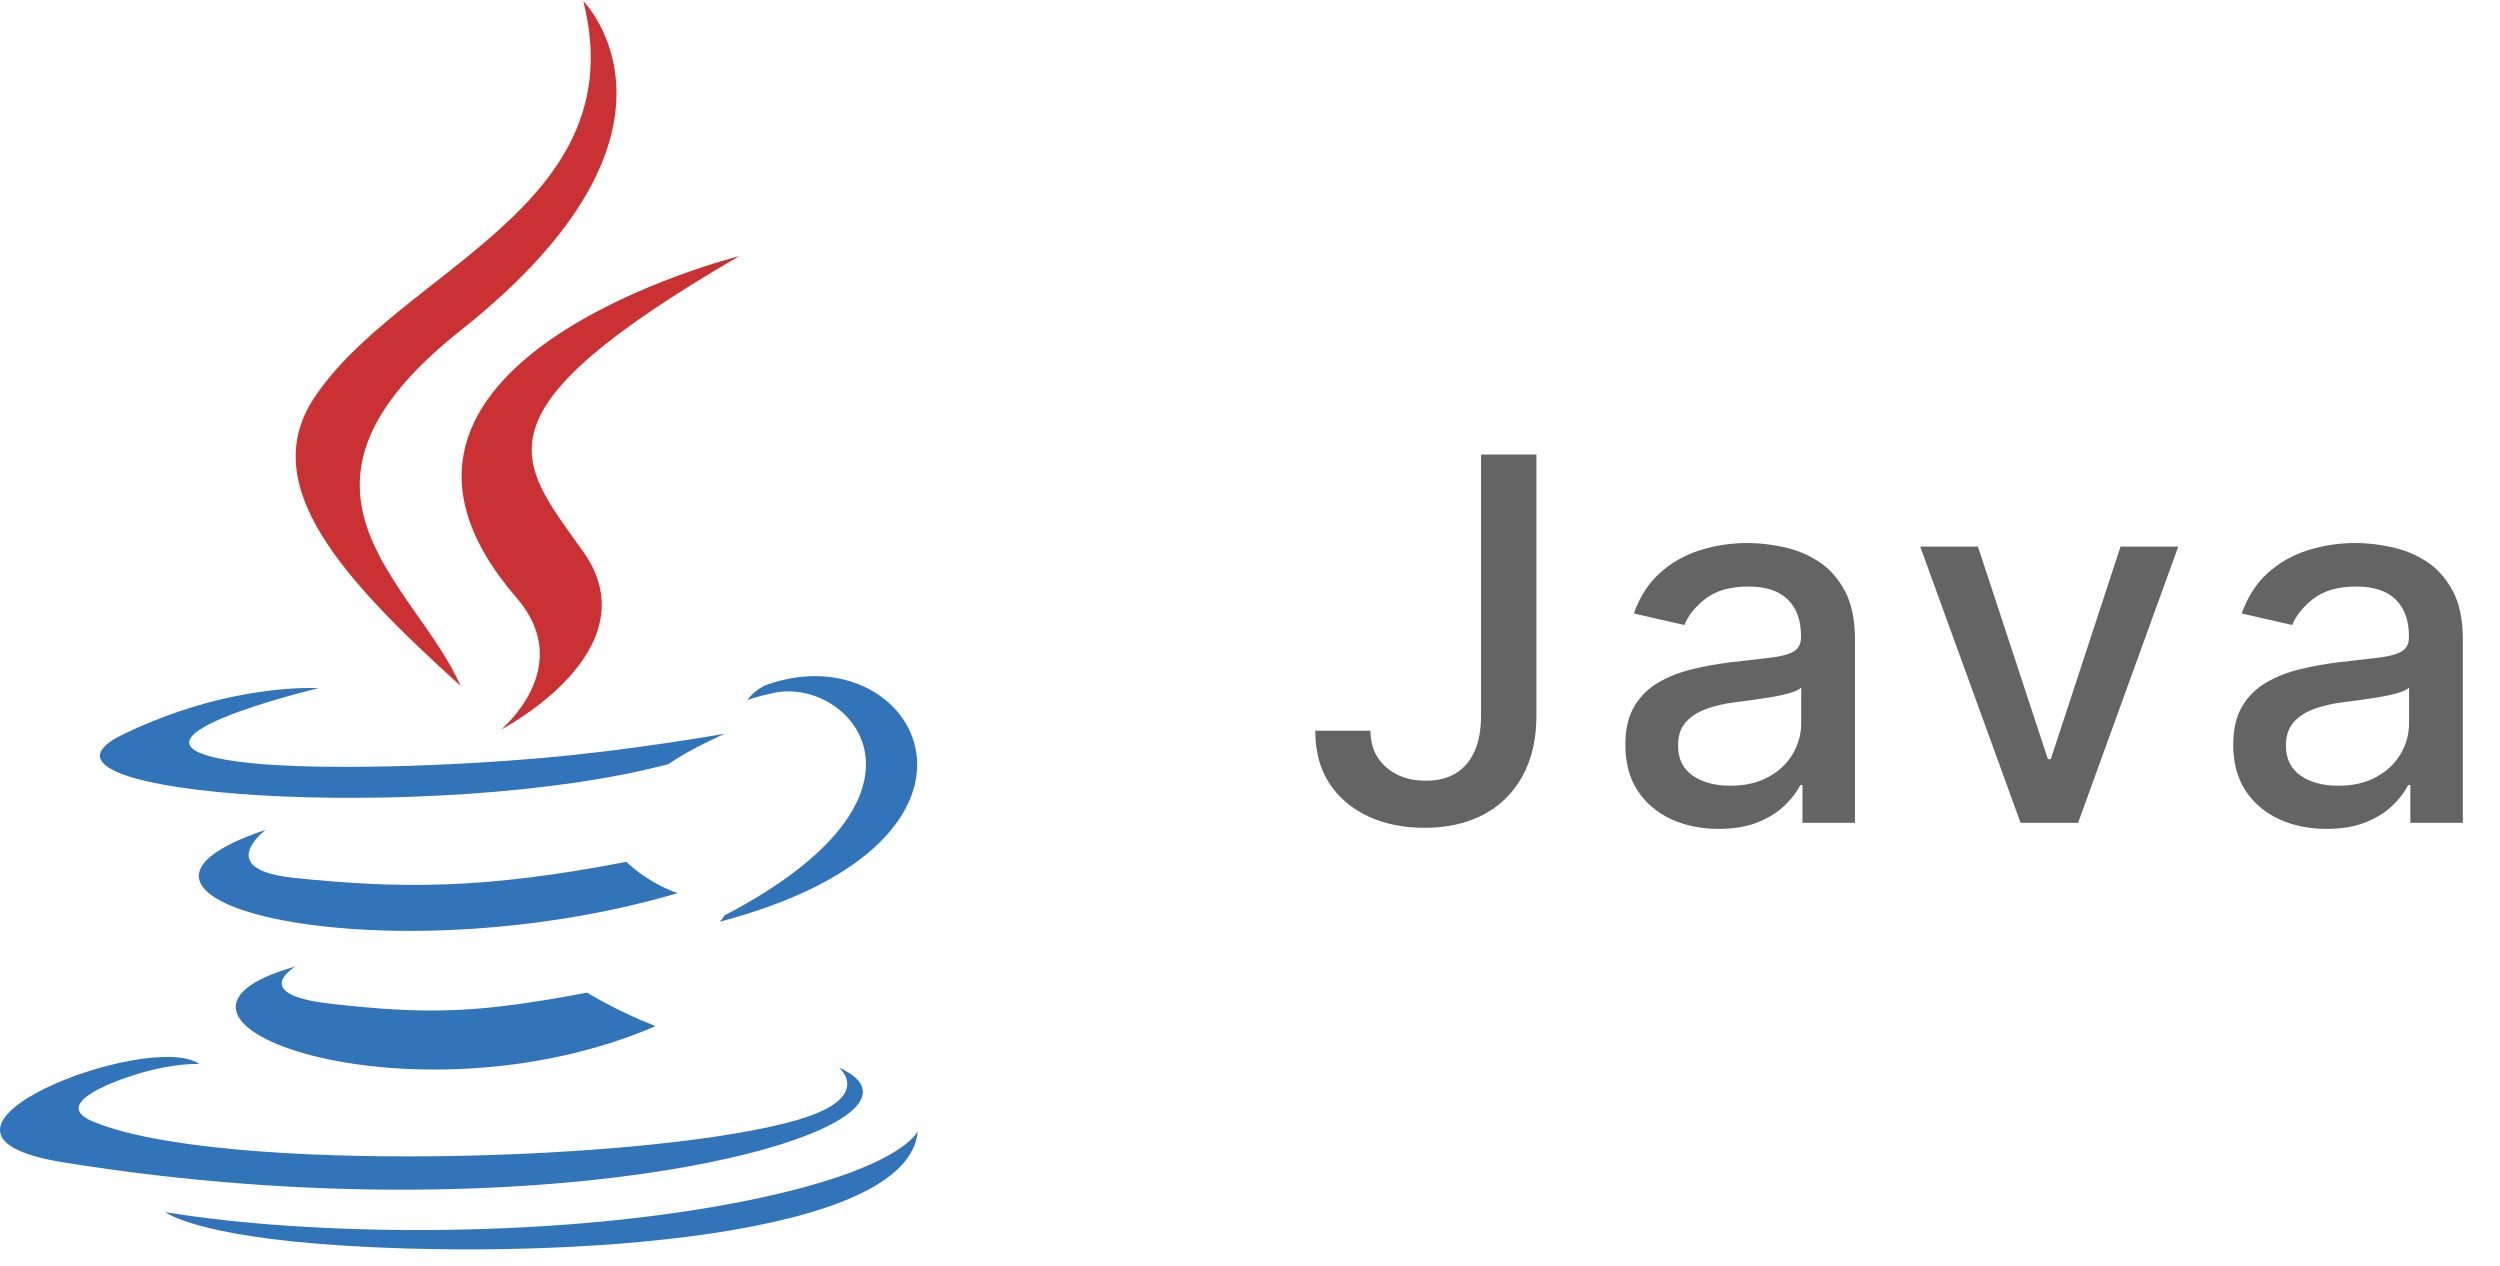 <svg width="79" height="40" viewBox="0 0 79 40" fill="none" xmlns="http://www.w3.org/2000/svg">
<g clip-path="url(#clip0_2298_419324)">
<path fill-rule="evenodd" clip-rule="evenodd" d="M9.34 30.54C9.34 30.54 7.838 31.416 10.409 31.713C13.526 32.07 15.118 32.018 18.551 31.367C18.551 31.367 19.455 31.934 20.716 32.426C13.018 35.734 3.294 32.234 9.34 30.54ZM8.399 26.222C8.399 26.222 6.714 27.473 9.288 27.74C12.617 28.084 15.245 28.113 19.794 27.234C19.794 27.234 20.423 27.874 21.411 28.224C12.105 30.954 1.74 28.439 8.399 26.222Z" fill="#3174B9"/>
<path fill-rule="evenodd" clip-rule="evenodd" d="M16.327 18.895C18.225 21.086 15.83 23.057 15.83 23.057C15.83 23.057 20.646 20.564 18.434 17.44C16.369 14.528 14.784 13.081 23.36 8.093C23.36 8.093 9.898 11.464 16.327 18.895Z" fill="#CA3132"/>
<path fill-rule="evenodd" clip-rule="evenodd" d="M26.509 33.733C26.509 33.733 27.62 34.653 25.284 35.364C20.842 36.714 6.792 37.121 2.889 35.418C1.487 34.805 4.117 33.956 4.945 33.777C5.808 33.59 6.3 33.623 6.3 33.623C4.74 32.522 -3.784 35.788 1.971 36.725C17.665 39.278 30.579 35.576 26.509 33.733ZM10.062 21.747C10.062 21.747 2.916 23.45 7.531 24.069C9.481 24.33 13.364 24.27 16.985 23.965C19.943 23.716 22.911 23.184 22.911 23.184C22.911 23.184 21.869 23.632 21.114 24.149C13.856 26.064 -0.162 25.172 3.874 23.214C7.286 21.558 10.062 21.747 10.062 21.747ZM22.882 28.934C30.259 25.09 26.848 21.394 24.467 21.892C23.884 22.014 23.623 22.12 23.623 22.12C23.623 22.12 23.84 21.779 24.253 21.632C28.964 19.971 32.586 26.531 22.735 29.129C22.735 29.129 22.848 29.026 22.882 28.934Z" fill="#3174B9"/>
<path fill-rule="evenodd" clip-rule="evenodd" d="M18.433 0.036C18.433 0.036 22.518 4.136 14.558 10.439C8.174 15.497 13.102 18.38 14.556 21.675C10.829 18.303 8.095 15.334 9.929 12.571C12.621 8.515 20.081 6.548 18.433 0.036Z" fill="#CA3132"/>
<path fill-rule="evenodd" clip-rule="evenodd" d="M10.788 39.357C17.868 39.811 28.742 39.105 29 35.743C29 35.743 28.505 37.017 23.148 38.028C17.105 39.169 9.649 39.036 5.229 38.304C5.229 38.304 6.134 39.056 10.788 39.357Z" fill="#3174B9"/>
</g>
<path d="M46.801 14.364H48.551V22.614C48.551 23.36 48.403 23.998 48.108 24.528C47.816 25.059 47.405 25.464 46.875 25.744C46.345 26.021 45.724 26.159 45.011 26.159C44.356 26.159 43.767 26.04 43.244 25.801C42.725 25.562 42.314 25.216 42.011 24.761C41.712 24.303 41.562 23.746 41.562 23.091H43.307C43.307 23.413 43.381 23.691 43.528 23.926C43.68 24.161 43.886 24.345 44.148 24.477C44.413 24.606 44.716 24.671 45.057 24.671C45.428 24.671 45.742 24.593 46 24.438C46.261 24.278 46.46 24.046 46.597 23.739C46.733 23.432 46.801 23.057 46.801 22.614V14.364ZM54.31 26.193C53.757 26.193 53.257 26.091 52.81 25.886C52.363 25.678 52.009 25.377 51.747 24.983C51.49 24.589 51.361 24.106 51.361 23.534C51.361 23.042 51.456 22.636 51.645 22.318C51.835 22 52.09 21.748 52.412 21.562C52.734 21.377 53.094 21.237 53.492 21.142C53.889 21.047 54.295 20.975 54.708 20.926C55.23 20.866 55.655 20.816 55.98 20.778C56.306 20.737 56.543 20.671 56.691 20.579C56.838 20.489 56.912 20.341 56.912 20.136V20.097C56.912 19.6 56.772 19.216 56.492 18.943C56.215 18.671 55.802 18.534 55.253 18.534C54.681 18.534 54.23 18.661 53.901 18.915C53.575 19.165 53.35 19.443 53.225 19.75L51.628 19.386C51.818 18.856 52.094 18.428 52.458 18.102C52.825 17.773 53.247 17.534 53.725 17.386C54.202 17.235 54.704 17.159 55.23 17.159C55.579 17.159 55.948 17.201 56.338 17.284C56.732 17.364 57.1 17.511 57.441 17.727C57.785 17.943 58.068 18.252 58.287 18.653C58.507 19.051 58.617 19.568 58.617 20.204V26H56.958V24.807H56.889C56.78 25.026 56.615 25.242 56.395 25.454C56.175 25.667 55.893 25.843 55.549 25.983C55.204 26.123 54.791 26.193 54.31 26.193ZM54.679 24.829C55.149 24.829 55.55 24.737 55.884 24.551C56.221 24.366 56.477 24.123 56.651 23.824C56.829 23.521 56.918 23.197 56.918 22.852V21.727C56.857 21.788 56.74 21.845 56.566 21.898C56.395 21.947 56.2 21.991 55.98 22.028C55.761 22.062 55.547 22.095 55.338 22.125C55.13 22.151 54.956 22.174 54.816 22.193C54.486 22.235 54.185 22.305 53.912 22.403C53.643 22.502 53.427 22.644 53.264 22.829C53.105 23.011 53.026 23.254 53.026 23.557C53.026 23.977 53.181 24.296 53.492 24.511C53.802 24.724 54.198 24.829 54.679 24.829ZM68.833 17.273L65.668 26H63.85L60.679 17.273H62.503L64.714 23.989H64.805L67.009 17.273H68.833ZM73.519 26.193C72.966 26.193 72.466 26.091 72.019 25.886C71.572 25.678 71.218 25.377 70.957 24.983C70.699 24.589 70.57 24.106 70.57 23.534C70.57 23.042 70.665 22.636 70.855 22.318C71.044 22 71.3 21.748 71.622 21.562C71.944 21.377 72.303 21.237 72.701 21.142C73.099 21.047 73.504 20.975 73.917 20.926C74.44 20.866 74.864 20.816 75.19 20.778C75.516 20.737 75.752 20.671 75.9 20.579C76.048 20.489 76.122 20.341 76.122 20.136V20.097C76.122 19.6 75.981 19.216 75.701 18.943C75.425 18.671 75.012 18.534 74.463 18.534C73.891 18.534 73.44 18.661 73.11 18.915C72.784 19.165 72.559 19.443 72.434 19.75L70.838 19.386C71.027 18.856 71.303 18.428 71.667 18.102C72.034 17.773 72.457 17.534 72.934 17.386C73.411 17.235 73.913 17.159 74.44 17.159C74.788 17.159 75.158 17.201 75.548 17.284C75.942 17.364 76.309 17.511 76.65 17.727C76.995 17.943 77.277 18.252 77.497 18.653C77.716 19.051 77.826 19.568 77.826 20.204V26H76.167V24.807H76.099C75.989 25.026 75.824 25.242 75.605 25.454C75.385 25.667 75.103 25.843 74.758 25.983C74.413 26.123 74 26.193 73.519 26.193ZM73.889 24.829C74.358 24.829 74.76 24.737 75.093 24.551C75.43 24.366 75.686 24.123 75.86 23.824C76.038 23.521 76.127 23.197 76.127 22.852V21.727C76.067 21.788 75.949 21.845 75.775 21.898C75.605 21.947 75.409 21.991 75.19 22.028C74.97 22.062 74.756 22.095 74.548 22.125C74.339 22.151 74.165 22.174 74.025 22.193C73.695 22.235 73.394 22.305 73.122 22.403C72.853 22.502 72.637 22.644 72.474 22.829C72.315 23.011 72.235 23.254 72.235 23.557C72.235 23.977 72.391 24.296 72.701 24.511C73.012 24.724 73.408 24.829 73.889 24.829Z" fill="#646464"/>
<defs>
<clipPath id="clip0_2298_419324">
<rect width="29" height="40" fill="white"/>
</clipPath>
</defs>
</svg>
